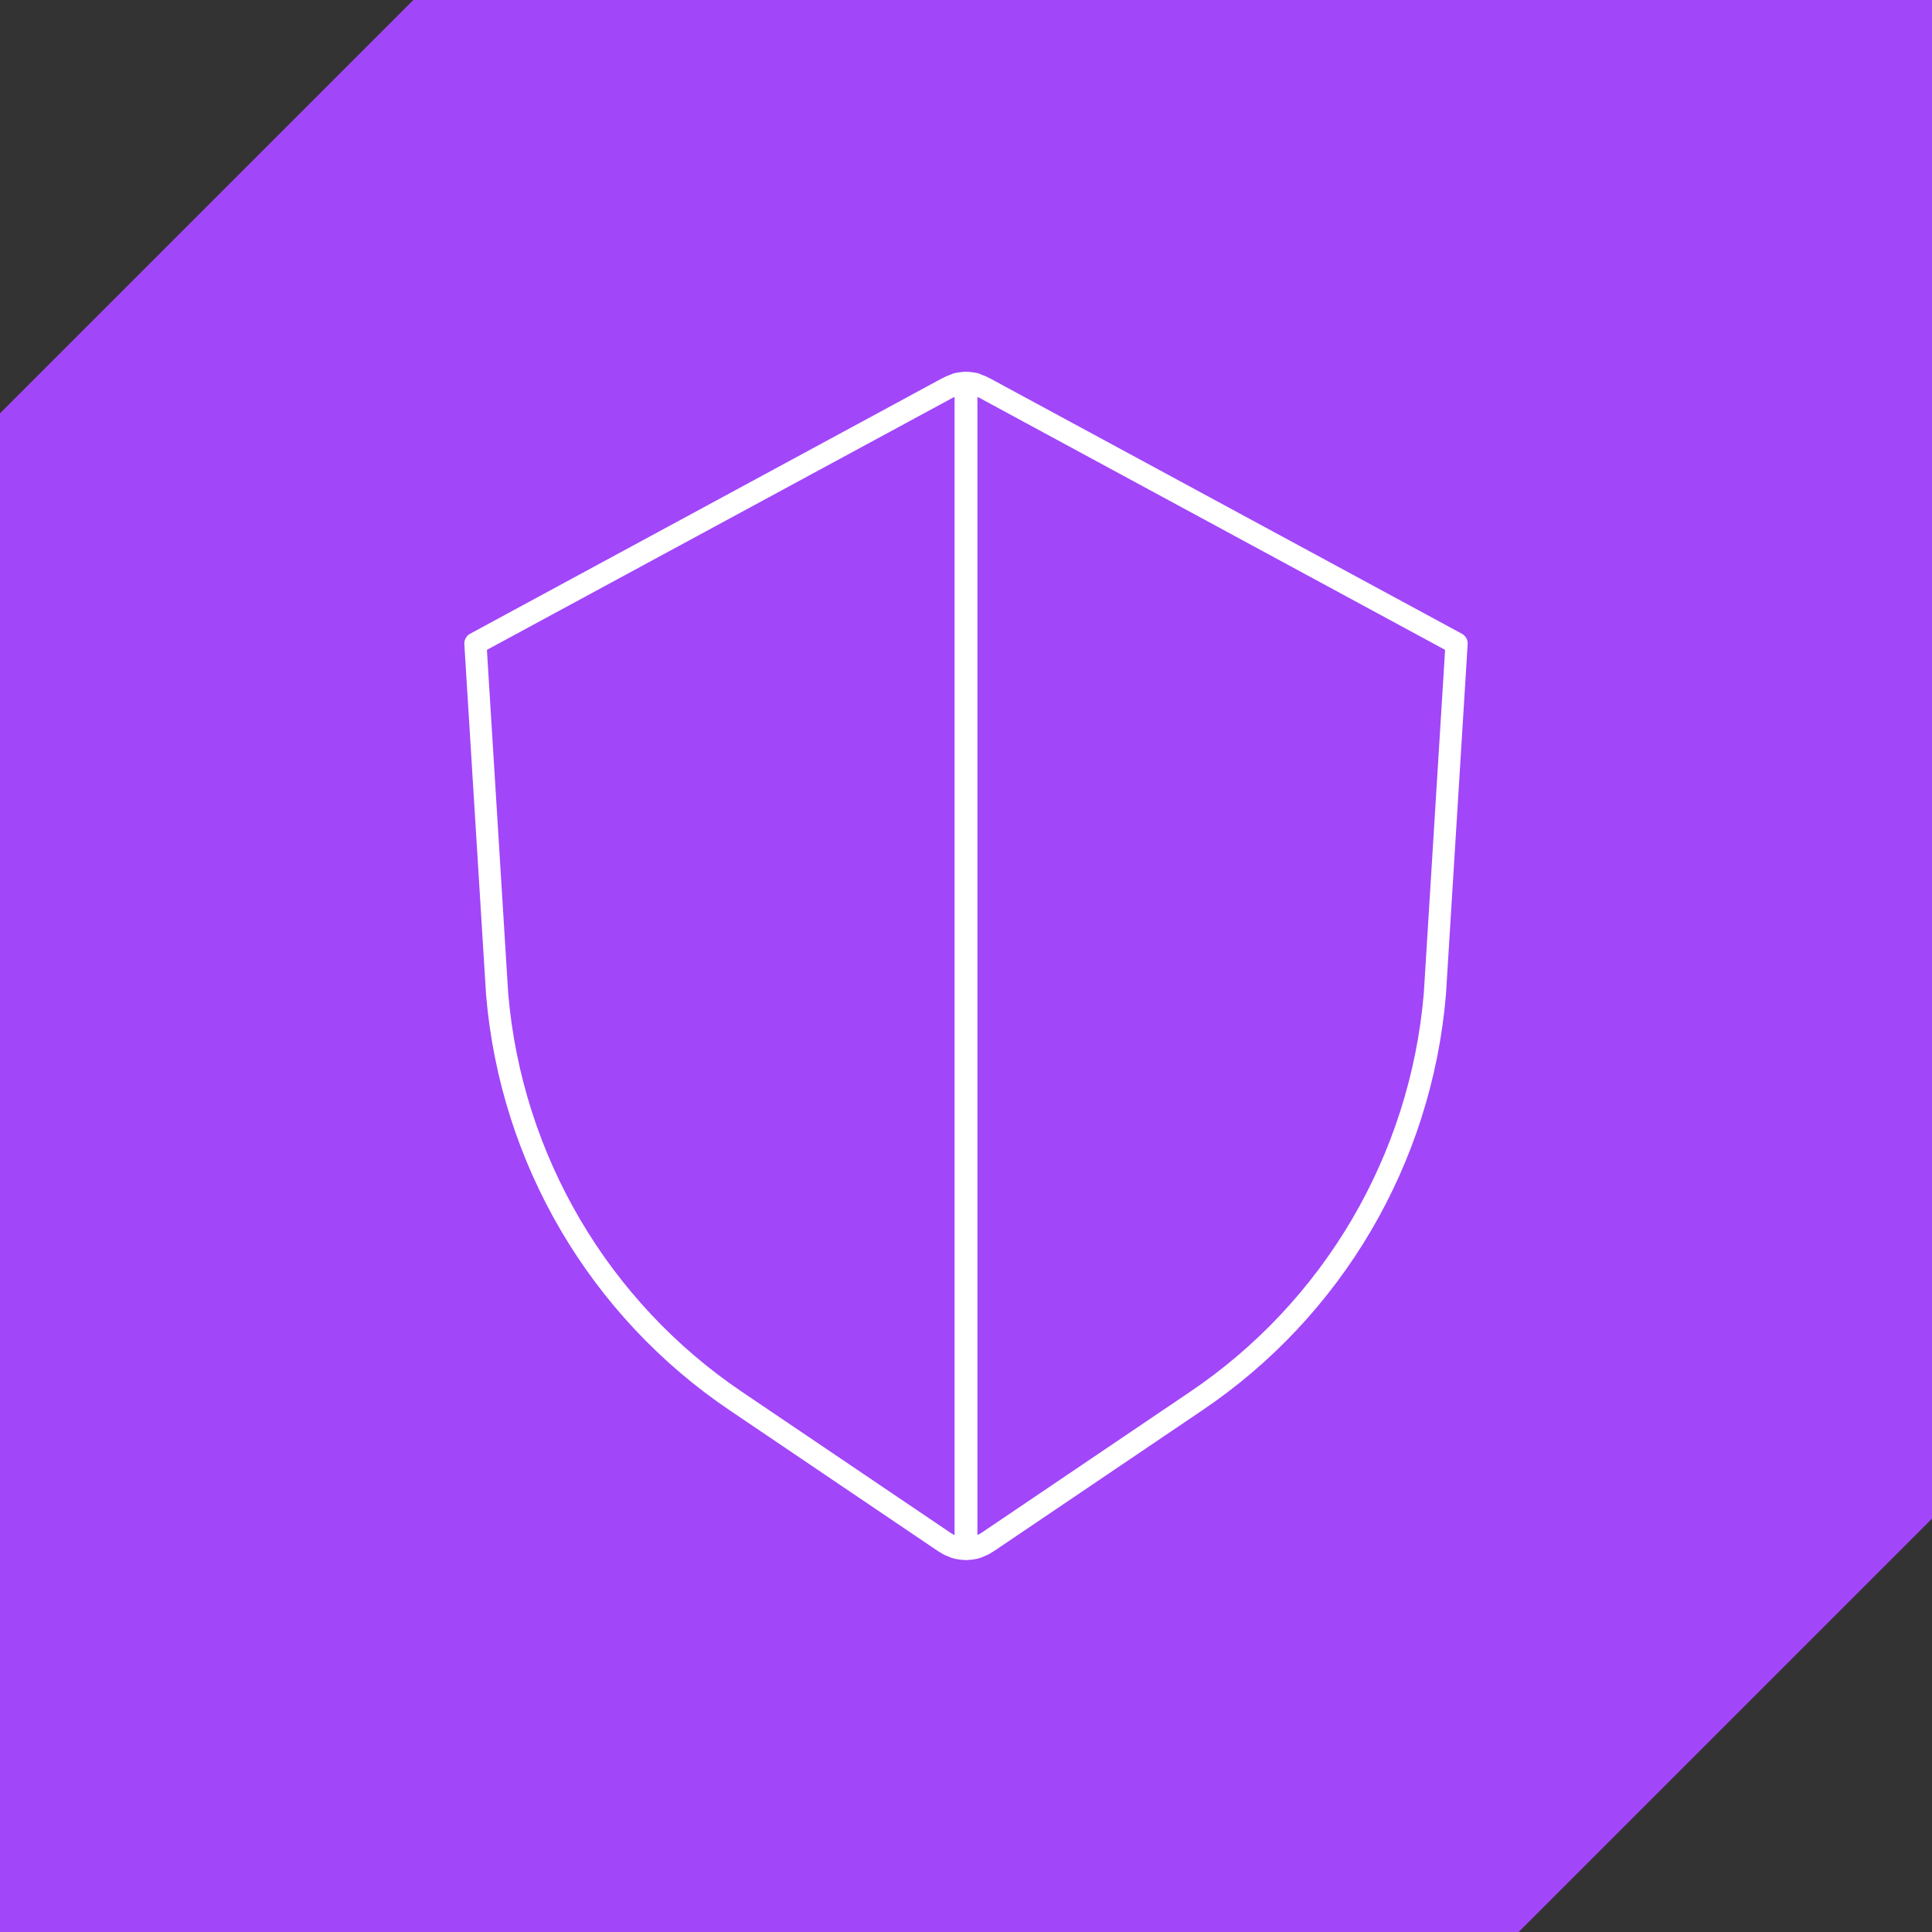 <?xml version="1.0" encoding="UTF-8"?>
<svg id="Layer_2" data-name="Layer 2" xmlns="http://www.w3.org/2000/svg" viewBox="0 0 87.13 87.13">
  <rect x="0" y="0" width="87.13" height="87.13" fill="#333333" stroke="none"/>
  <defs>
    <style>
      .cls-1 {
        fill: #a146f9;
      }

      .cls-2 {
        fill: none;
        stroke: #fff;
        stroke-linecap: round;
        stroke-linejoin: round;
      }
    </style>
  </defs>
  <g id="Layer_1-2" data-name="Layer 1">
    <g>
      <polygon class="cls-1" points="87.13 0 18.64 0 0 18.64 0 87.13 68.49 87.13 87.13 68.49 87.13 0"/>
      <g>
        <path class="cls-2" d="M43.15,17.33c-.07.02-.13.04-.2.07-.07.02-.13.06-.2.09l-.06.03-21.25,11.5.98,15.81c.63,7.45,4.6,14.21,10.8,18.38l9.35,6.32.05.03s.06.04.1.06c.02.02.05.04.08.04.03.02.06.04.1.05.05.02.1.04.14.06l.06.02c.06.02.13.03.19.04.09.02.18.02.26.02V17.27c-.14,0-.28.02-.41.05Z"/>
        <path class="cls-2" d="M43.98,17.33c.07.02.13.04.2.07.07.02.13.06.2.09l.06.03,21.25,11.5-.98,15.81c-.63,7.45-4.6,14.21-10.8,18.38l-9.35,6.32-.05.03s-.06.04-.1.06c-.02.02-.05.04-.08.04-.03.02-.06.04-.1.05-.05.02-.1.04-.14.06l-.06.02c-.06.02-.13.03-.19.04-.09.02-.18.02-.26.02V17.27c.14,0,.28.02.41.05Z"/>
      </g>
    </g>
  </g>
</svg>